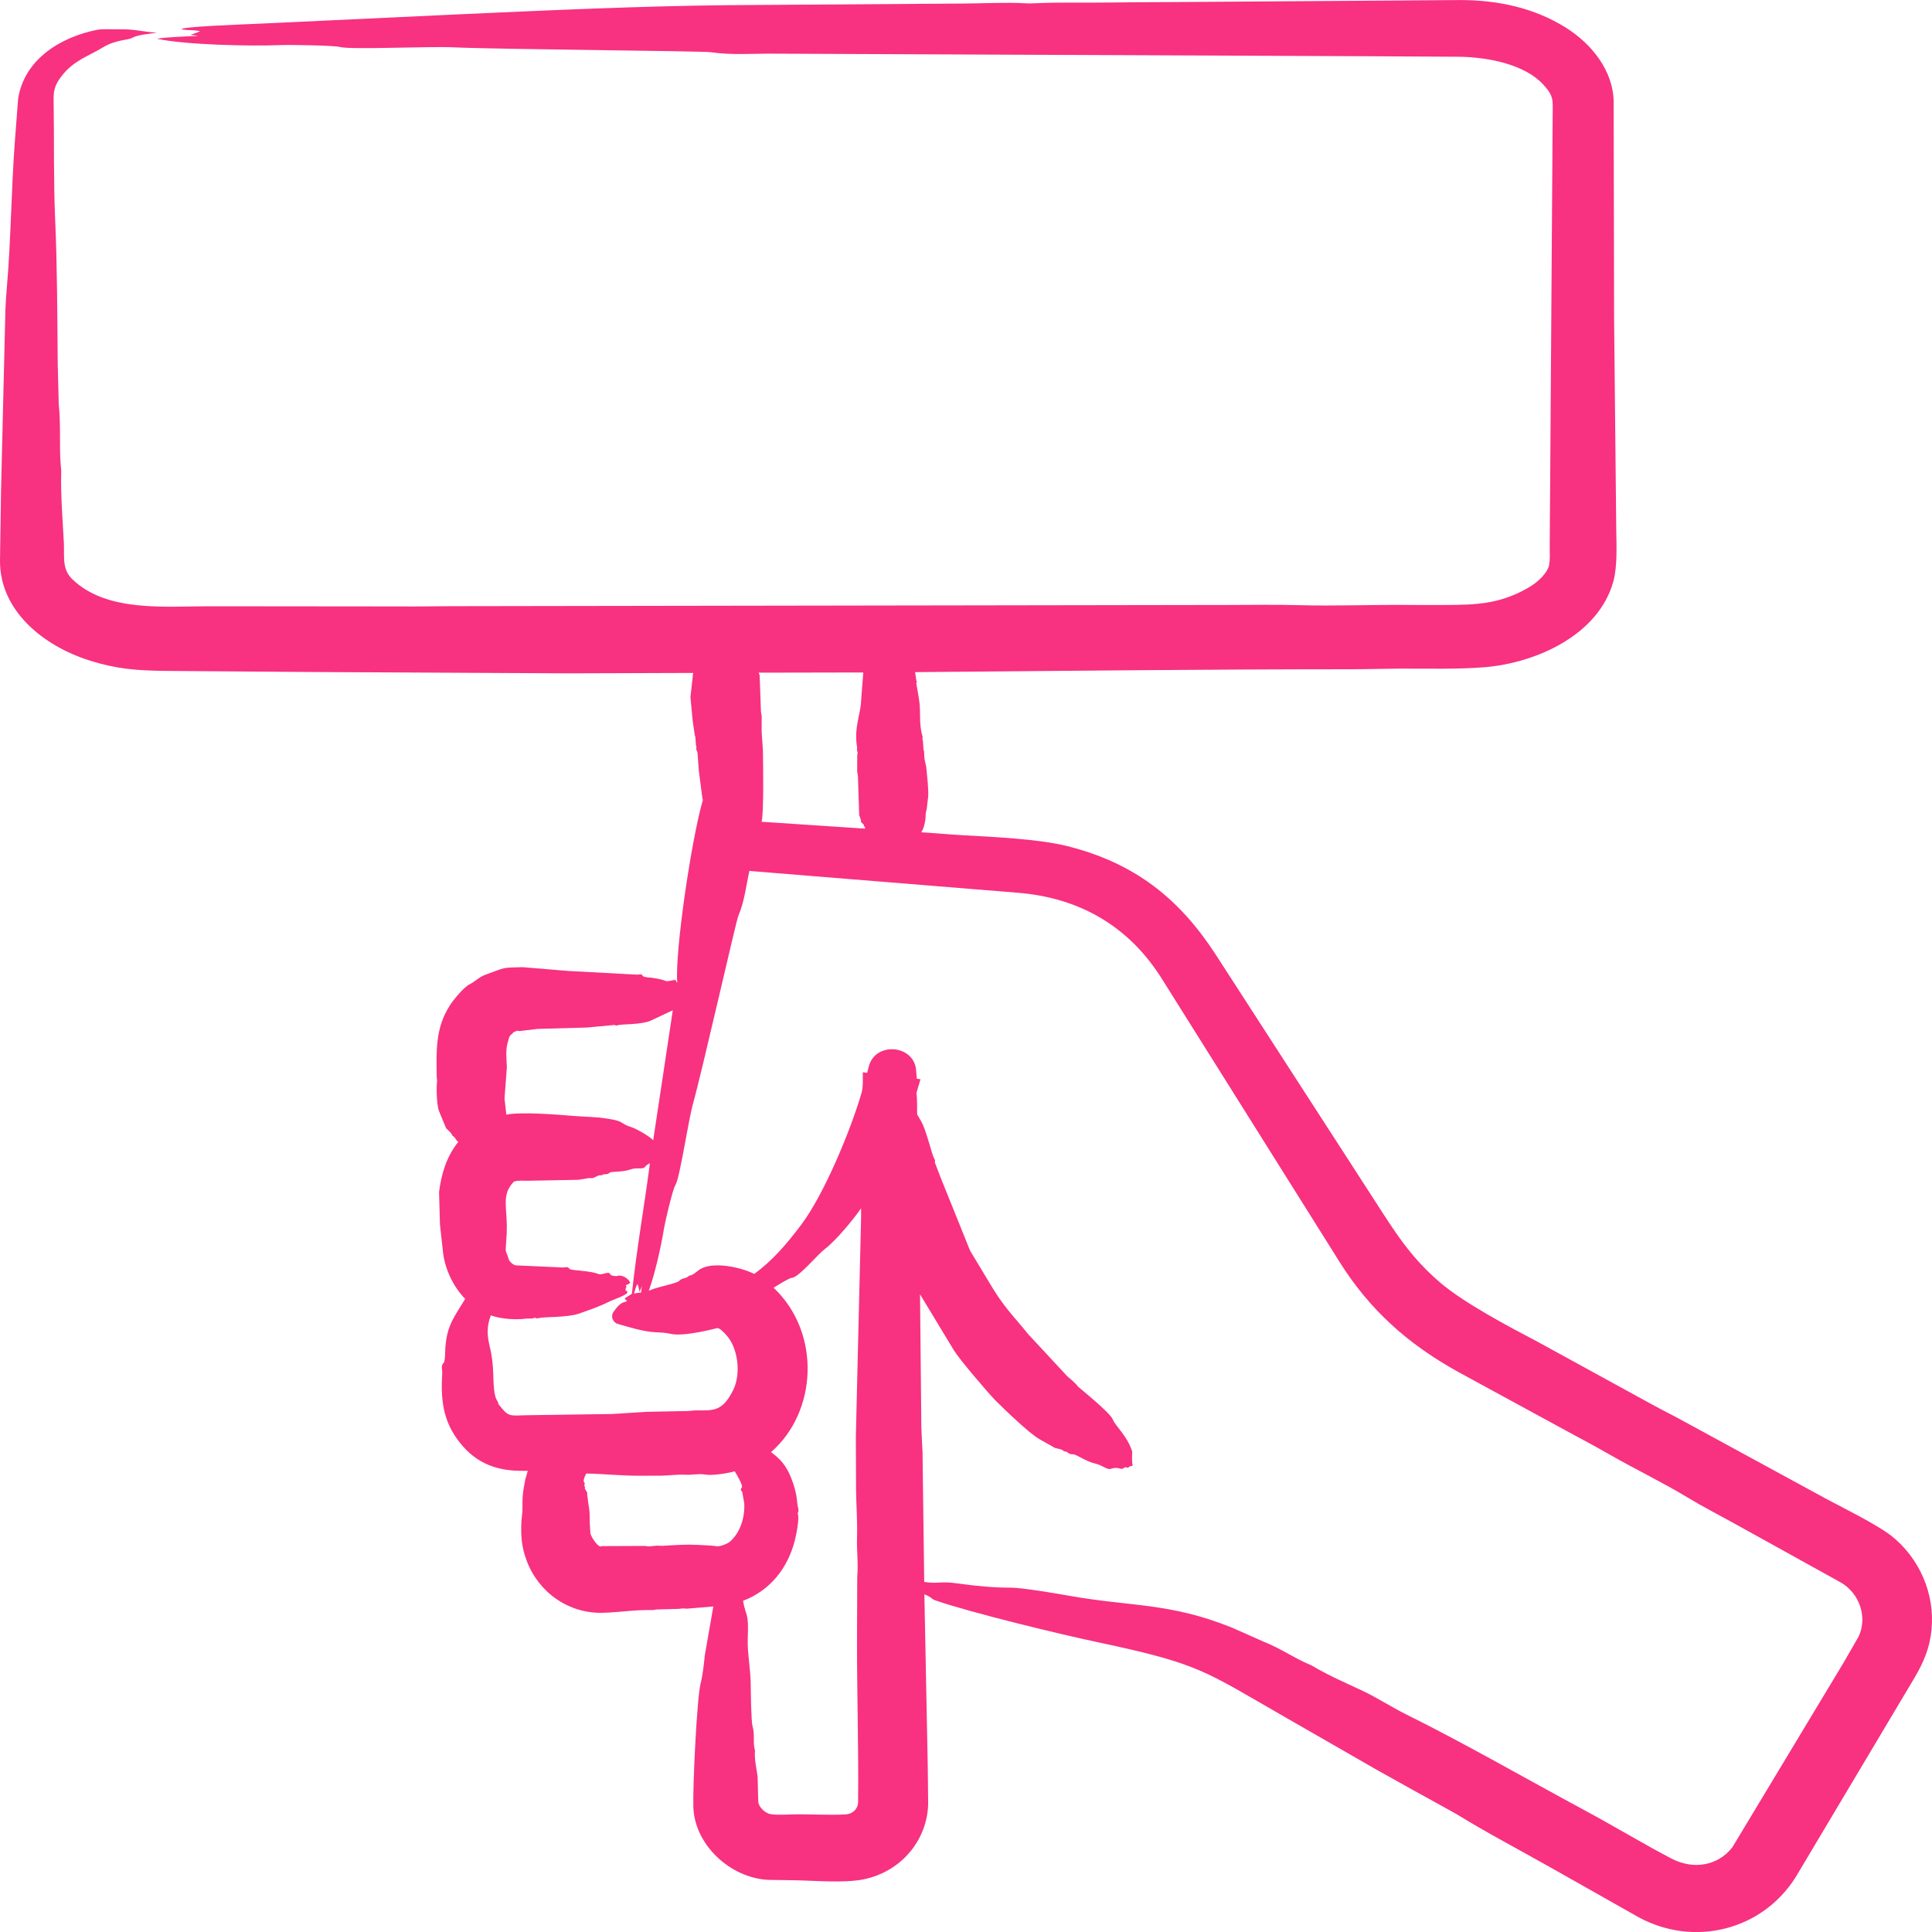<svg width="75" height="75" viewBox="0 0 75 75" fill="none" xmlns="http://www.w3.org/2000/svg">
<path fill-rule="evenodd" clip-rule="evenodd" d="M72.153 63.529L71.545 64.582L67.251 71.71C66.687 72.441 65.722 72.587 64.889 72.151C63.784 71.573 62.676 70.901 61.543 70.291C59.239 69.052 56.937 67.719 54.575 66.546C54.062 66.292 53.472 65.913 52.932 65.655C52.275 65.342 51.612 65.065 50.965 64.68C50.933 64.66 50.897 64.643 50.864 64.629C50.224 64.363 49.739 64.001 49.046 63.726L47.823 63.183C45.377 62.201 43.913 62.379 41.499 61.946C41.065 61.868 39.672 61.631 39.251 61.633C38.601 61.635 37.914 61.573 37.209 61.473C36.428 61.365 36.475 61.499 35.878 61.411L35.827 57.524L35.813 56.363C35.799 56.047 35.775 55.732 35.767 55.418L35.715 50.244L37.04 52.435C37.281 52.814 38.325 54.034 38.642 54.365C39.012 54.732 39.965 55.651 40.35 55.867L40.956 56.21C41.079 56.245 41.221 56.249 41.306 56.34C41.309 56.343 41.317 56.346 41.324 56.343C41.43 56.327 41.481 56.471 41.645 56.454C41.771 56.441 42.14 56.73 42.508 56.813C42.796 56.878 42.981 57.067 43.115 57.022C43.445 56.911 43.492 57.088 43.625 56.99C43.73 56.913 43.761 57.006 43.8 56.969C43.865 56.907 43.915 56.911 43.974 56.899C43.928 56.777 43.953 56.355 43.952 56.349C43.768 55.749 43.286 55.343 43.203 55.111C43.106 54.841 41.846 53.834 41.839 53.821C41.781 53.712 41.531 53.519 41.425 53.419L39.931 51.811C39.218 50.936 38.959 50.736 38.361 49.717L37.658 48.549L36.516 45.715L36.301 45.154C36.263 45.105 36.345 45.105 36.257 44.958C36.177 44.826 35.956 43.854 35.748 43.508C35.699 43.427 35.651 43.345 35.603 43.262C35.597 42.982 35.611 42.7 35.577 42.422L35.734 41.895L35.589 41.877L35.566 41.58C35.52 40.556 33.977 40.41 33.725 41.405L33.663 41.648L33.494 41.626C33.489 41.897 33.517 42.178 33.441 42.44C33.043 43.809 32.011 46.343 31.098 47.551C30.561 48.263 30.011 48.92 29.279 49.453C28.715 49.173 27.616 48.952 27.137 49.298C27.016 49.385 26.906 49.502 26.753 49.523C26.745 49.524 26.737 49.529 26.732 49.536C26.65 49.637 26.482 49.598 26.363 49.725C26.266 49.83 25.557 49.942 25.233 50.088C25.217 50.095 25.202 50.1 25.186 50.106C25.426 49.449 25.669 48.362 25.778 47.68C25.821 47.417 26.115 46.162 26.216 46.011C26.391 45.748 26.713 43.516 26.908 42.823C27.258 41.577 28.576 35.749 28.66 35.557C28.896 35.015 28.961 34.398 29.091 33.81L39.469 34.653C41.983 34.846 43.864 36.019 45.107 38.002L52.013 49.006C53.18 50.858 54.653 52.17 56.571 53.238L60.728 55.502C61.33 55.827 61.936 56.15 62.526 56.488C63.512 57.052 64.535 57.54 65.508 58.13C66.083 58.478 66.699 58.794 67.295 59.124L71.438 61.419C72.184 61.838 72.505 62.766 72.153 63.529ZM33.428 47.25V46.907C33.102 47.366 32.467 48.146 32.009 48.496C31.732 48.707 30.995 49.604 30.728 49.608C30.637 49.61 30.12 49.932 30.032 49.991C31.89 51.748 31.723 54.818 29.931 56.371C30.421 56.723 30.618 57.071 30.799 57.612C30.96 58.095 30.93 58.331 30.975 58.501C31.036 58.732 30.948 58.692 30.973 58.775C31.037 58.981 30.904 59.614 30.845 59.838C30.57 60.874 29.907 61.737 28.844 62.144C28.965 62.817 29.071 62.536 29.027 63.636C29.006 64.167 29.147 64.807 29.144 65.485C29.144 65.618 29.162 66.84 29.211 67.002C29.313 67.336 29.222 67.67 29.301 67.916C29.306 67.931 29.309 67.951 29.307 67.966C29.282 68.309 29.364 68.632 29.41 68.96L29.435 69.939C29.447 70.139 29.674 70.358 29.868 70.414C30.06 70.469 30.576 70.44 30.767 70.435C31.453 70.419 32.182 70.473 32.826 70.435C33.103 70.419 33.305 70.222 33.311 69.962C33.334 67.927 33.269 65.862 33.269 63.819L33.278 61.215C33.324 60.699 33.253 60.187 33.27 59.671C33.29 59.058 33.236 58.419 33.232 57.813L33.224 55.773L33.428 47.25ZM27.563 59.997L27.775 60.017C27.929 60.067 28.257 59.915 28.327 59.855C28.747 59.495 28.92 58.891 28.892 58.36L28.817 57.934C28.801 57.867 28.707 57.854 28.797 57.742C28.858 57.666 28.568 57.191 28.523 57.116C28.249 57.193 27.66 57.291 27.37 57.241C27.116 57.197 26.863 57.265 26.609 57.249C26.311 57.23 25.975 57.28 25.693 57.285C25.426 57.289 25.159 57.288 24.893 57.288C24.124 57.294 23.459 57.213 22.757 57.202C22.73 57.243 22.625 57.471 22.668 57.524C22.746 57.62 22.638 57.648 22.709 57.717C22.726 57.733 22.674 57.741 22.722 57.824C22.846 58.041 22.777 57.858 22.798 58.05C22.857 58.591 22.896 58.485 22.894 59.125L22.918 59.509C22.918 59.626 23.24 60.129 23.355 60.02L25.05 60.013C25.23 60.059 25.409 59.989 25.589 60.005C25.698 60.016 25.805 60.004 25.914 59.997C26.727 59.95 26.77 59.953 27.563 59.997ZM24.884 50.178C24.792 50.181 24.704 50.2 24.614 50.214C24.655 50.081 24.685 49.922 24.751 49.844C24.853 50.127 24.78 50.288 24.919 49.926C24.908 50.011 24.896 50.094 24.884 50.178ZM20.386 54.94L23.775 54.891L25.119 54.806L26.698 54.776C26.8 54.775 26.901 54.752 27.002 54.752C27.682 54.75 28.042 54.82 28.469 53.947C28.764 53.341 28.666 52.324 28.18 51.811C28.103 51.73 27.955 51.56 27.843 51.555C27.843 51.555 26.558 51.906 26.02 51.777C25.82 51.729 25.623 51.727 25.429 51.717C24.977 51.695 24.436 51.522 23.993 51.398C23.785 51.34 23.695 51.103 23.816 50.928C24.112 50.5 24.222 50.575 24.342 50.51L24.246 50.405L24.53 50.225C24.532 50.209 24.533 50.192 24.535 50.178C24.714 48.493 25.009 46.845 25.23 45.158C25.163 45.184 25.097 45.229 25.032 45.305C24.945 45.408 24.718 45.308 24.472 45.398C24.156 45.514 23.737 45.46 23.658 45.531C23.551 45.628 23.453 45.543 23.371 45.62C23.366 45.624 23.36 45.625 23.355 45.625C23.248 45.601 23.147 45.678 23.044 45.722C22.983 45.748 22.921 45.729 22.859 45.734L22.447 45.8L20.468 45.837C20.328 45.838 19.997 45.813 19.929 45.89C19.594 46.266 19.629 46.562 19.639 46.911C19.676 47.441 19.694 47.679 19.65 48.2C19.608 48.71 19.644 48.513 19.748 48.886C19.771 48.967 19.929 49.118 20.032 49.122C20.027 49.123 20.079 49.123 20.107 49.125L21.846 49.204C21.955 49.213 22.016 49.137 22.113 49.26C22.164 49.326 22.911 49.324 23.208 49.45C23.381 49.523 23.632 49.323 23.687 49.463C23.718 49.542 23.94 49.538 23.94 49.538C24.158 49.456 24.402 49.649 24.462 49.783C24.432 49.845 24.364 49.86 24.287 49.897C24.344 49.95 24.314 49.959 24.3 49.992C24.243 50.13 24.342 50.101 24.356 50.149C24.39 50.267 23.819 50.441 23.628 50.539C23.278 50.717 22.835 50.868 22.463 50.998C22.033 51.147 21.091 51.12 20.945 51.162C20.78 51.211 20.796 51.134 20.744 51.16C20.64 51.207 20.534 51.176 20.428 51.189C20.01 51.246 19.436 51.2 19.053 51.063C18.892 51.488 18.906 51.83 19.007 52.252C19.221 53.141 19.097 53.587 19.215 54.151C19.268 54.401 19.358 54.405 19.343 54.5C19.739 55.002 19.749 54.96 20.386 54.94ZM19.585 42.645L19.656 43.272C20.22 43.152 21.633 43.269 22.285 43.322L23.273 43.384C24.353 43.518 23.958 43.579 24.514 43.758C24.713 43.822 25.212 44.107 25.357 44.265L26.118 39.218L25.246 39.629C24.889 39.779 24.099 39.756 24.001 39.794C23.874 39.843 23.877 39.768 23.835 39.791L22.78 39.889L20.866 39.942L20.164 40.027C20.036 39.994 20.061 40.025 19.973 40.057C19.885 40.089 19.905 40.123 19.889 40.13C19.756 40.186 19.733 40.399 19.718 40.443C19.617 40.733 19.665 41.134 19.677 41.426L19.585 42.645ZM33.513 26.105L33.428 27.202C33.42 27.677 33.158 28.205 33.26 28.934C33.269 28.979 33.28 29.025 33.27 29.07C33.253 29.146 33.324 29.22 33.278 29.297L33.276 29.955C33.28 30.015 33.302 30.078 33.305 30.138L33.354 31.642L33.422 31.833C33.428 31.862 33.407 31.891 33.434 31.919C33.48 31.968 33.561 32.014 33.535 32.066C33.532 32.08 33.577 32.057 33.58 32.143C33.58 32.152 33.583 32.16 33.587 32.168L29.565 31.901C29.656 31.565 29.623 29.641 29.616 29.116L29.567 28.421L29.568 27.798C29.563 27.742 29.543 27.685 29.54 27.628L29.489 26.212C29.474 26.18 29.463 26.147 29.449 26.113L33.513 26.105ZM73.392 59.597C72.784 59.141 71.564 58.544 70.896 58.186L65.368 55.177C64.973 54.956 64.562 54.757 64.163 54.538L59.662 52.072C58.572 51.501 56.841 50.585 55.919 49.799C54.747 48.8 54.147 47.816 53.357 46.592L47.2 37.066C45.793 34.894 44.062 33.503 41.424 32.844C40.297 32.563 38.496 32.487 37.367 32.423C36.834 32.393 36.3 32.34 35.767 32.31C35.897 32.087 35.935 31.812 35.938 31.564L35.977 31.39C36.032 30.835 36.058 31.018 36.015 30.383L35.956 29.767C35.897 29.493 35.875 29.474 35.875 29.187C35.875 29.156 35.852 29.127 35.85 29.096L35.826 28.754C35.78 28.612 35.838 28.669 35.812 28.584C35.653 28.049 35.763 27.663 35.674 27.134L35.572 26.529C35.546 26.505 35.627 26.511 35.576 26.436L35.523 26.092C41.185 26.045 46.842 25.98 52.504 25.98C53.096 25.98 53.688 25.959 54.28 25.956C55.315 25.952 56.626 25.988 57.66 25.899C59.637 25.731 62.071 24.646 62.634 22.555C62.788 21.985 62.752 21.17 62.743 20.599L62.659 12.381L62.642 3.958C62.629 2.737 61.774 1.693 60.79 1.076C59.552 0.299 58.142 0.005 56.694 0.002L45.641 0.08C44.775 0.084 43.908 0.086 43.047 0.098C42.083 0.113 41.114 0.081 40.157 0.128C40.039 0.135 39.904 0.136 39.789 0.128C39.124 0.084 38.158 0.133 37.426 0.137L28.241 0.201C24.866 0.236 21.27 0.4 17.887 0.553L9.942 0.925C9.522 0.943 6.881 1.039 7.066 1.141C7.269 1.184 7.606 1.154 7.767 1.217C7.317 1.405 7.274 1.322 7.702 1.392C7.343 1.41 6.375 1.441 6.097 1.505C7.179 1.741 9.721 1.799 10.886 1.75C11.233 1.735 12.976 1.761 13.2 1.825C13.582 1.935 16.682 1.794 17.579 1.836C19.351 1.919 27.25 1.975 27.612 2.029C28.413 2.147 29.24 2.074 30.068 2.083L53.291 2.184L56.71 2.204C57.803 2.229 59.197 2.505 59.91 3.283C60.321 3.731 60.279 3.878 60.275 4.443L60.16 21.235C60.16 21.56 60.181 21.683 60.13 21.973C60.059 22.215 59.759 22.584 59.274 22.847C58.188 23.452 57.305 23.479 56.131 23.485C55.685 23.488 55.24 23.488 54.795 23.484C53.317 23.467 51.847 23.535 50.361 23.491C49.485 23.465 48.587 23.487 47.697 23.485L17.483 23.532C16.841 23.532 16.197 23.55 15.555 23.542L8.137 23.535C6.4 23.535 4.151 23.773 2.814 22.492C2.395 22.091 2.506 21.624 2.479 21.069C2.433 20.165 2.353 19.278 2.376 18.336C2.378 18.29 2.375 18.24 2.37 18.197C2.289 17.463 2.373 16.558 2.28 15.683L2.241 14.138C2.225 12.3 2.222 10.362 2.142 8.542C2.074 7.018 2.107 5.477 2.082 3.954C2.076 3.591 2.08 3.35 2.396 2.947C2.877 2.331 3.417 2.194 4.015 1.828C4.463 1.554 4.986 1.549 5.105 1.481C5.346 1.343 5.81 1.313 6.096 1.272C5.496 1.225 5.165 1.123 4.66 1.139C4.399 1.142 3.988 1.115 3.761 1.159C2.322 1.449 0.933 2.322 0.703 3.842L0.58 5.45C0.436 7.333 0.427 9.325 0.266 11.155C0.241 11.446 0.22 11.749 0.209 12.053L0.04 19.062L8.06062e-05 21.761C-0.014 23.714 1.693 25.074 3.458 25.634C4.556 25.983 5.308 26.024 6.363 26.044L11.921 26.086L22.082 26.139C23.692 26.133 25.298 26.128 26.908 26.123L26.803 27.059L26.889 27.978L26.969 28.524C26.969 28.553 26.991 28.58 26.994 28.608L27.016 28.931C27.065 29.063 27.008 29.009 27.031 29.091C27.046 29.135 27.07 29.179 27.077 29.221L27.129 29.926L27.272 31.026C27.297 31.052 27.294 31.025 27.269 31.114C26.835 32.636 26.198 36.937 26.29 38.142C26.23 38.124 26.259 38.029 26.187 38.043C25.647 38.144 26.099 38.069 25.287 37.954C25.274 37.952 24.992 37.943 24.959 37.891C24.883 37.77 24.825 37.844 24.737 37.836L22.055 37.692L20.282 37.545C19.445 37.568 19.659 37.545 18.833 37.843C18.598 37.928 18.438 38.11 18.228 38.211C18.003 38.322 17.6 38.818 17.475 39.011C16.891 39.909 16.94 40.803 16.954 41.82C16.955 41.876 16.974 41.931 16.966 41.986C16.936 42.201 16.949 42.902 17.044 43.138L17.317 43.796C17.412 43.9 17.528 43.972 17.566 44.09C17.568 44.095 17.574 44.1 17.581 44.103C17.68 44.146 17.682 44.261 17.792 44.327C17.331 44.895 17.131 45.584 17.044 46.278L17.08 47.541L17.203 48.658C17.287 49.282 17.593 49.95 18.058 50.423C17.648 51.106 17.359 51.426 17.29 52.289C17.28 52.41 17.284 52.837 17.225 52.9C17.099 53.035 17.176 53.154 17.167 53.304C17.11 54.298 17.172 55.158 17.865 56.021C18.514 56.83 19.324 57.113 20.336 57.097C20.386 57.097 20.438 57.095 20.489 57.097L20.394 57.422C20.279 58.003 20.284 58.068 20.28 58.663L20.241 59.059C20.219 59.61 20.235 60.014 20.441 60.574C20.884 61.782 22.048 62.656 23.428 62.608C24.104 62.585 24.596 62.492 25.311 62.502C25.382 62.504 25.455 62.481 25.527 62.478L26.339 62.457C26.641 62.414 26.575 62.466 26.745 62.442L27.691 62.363L27.359 64.27C27.321 64.636 27.285 65.003 27.196 65.357C27.053 65.944 26.891 69.288 26.916 70.149C26.959 71.596 28.326 72.895 29.817 72.976L30.82 72.991C31.611 73.003 32.768 73.109 33.518 72.957C34.984 72.663 36.007 71.427 36.031 70.011L36.016 68.607L35.884 61.889C36.231 62.038 36.124 62.063 36.344 62.138C37.729 62.613 41.143 63.439 42.61 63.75C46.602 64.596 46.724 64.848 49.91 66.673L53.461 68.713C54.42 69.254 55.387 69.783 56.352 70.317C56.434 70.362 56.519 70.409 56.598 70.457C57.723 71.152 59.129 71.89 60.309 72.56L63.616 74.43C65.753 75.588 68.402 74.951 69.714 72.861L70.688 71.226L74.328 65.119C74.68 64.522 74.926 63.941 74.981 63.247C75.117 61.873 74.512 60.468 73.392 59.597Z" fill="#F83180"/>
</svg>

